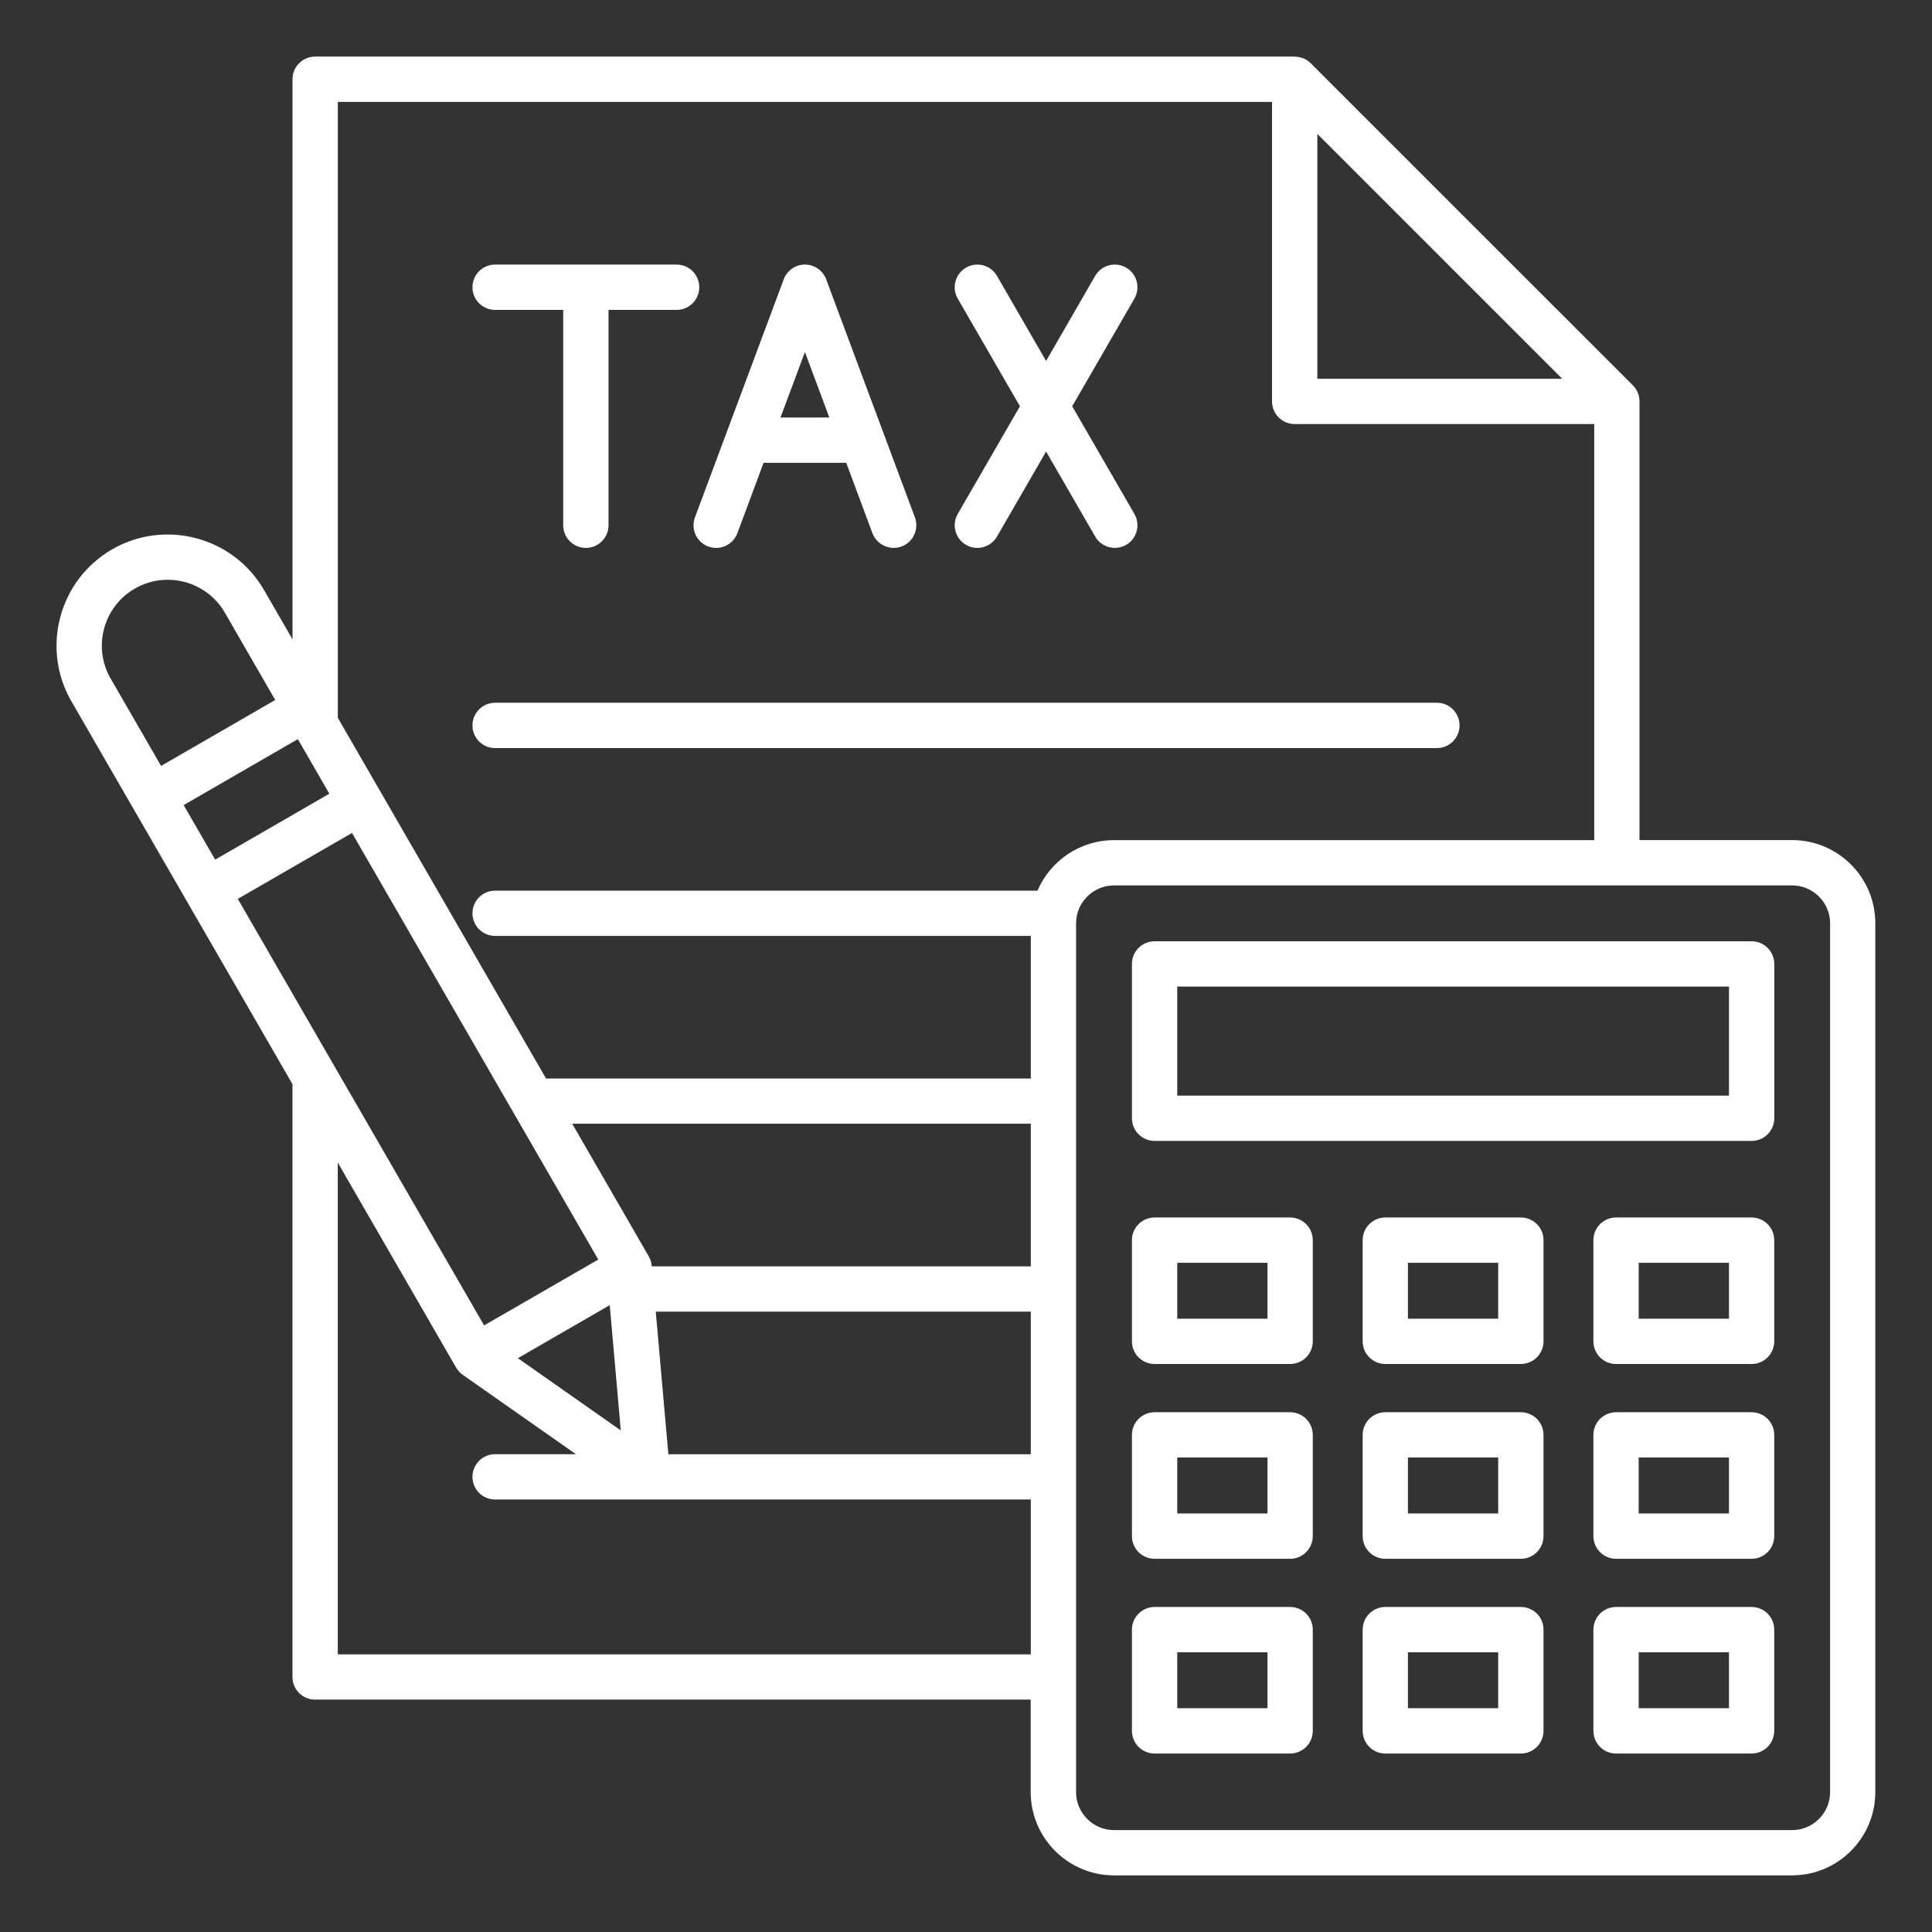 <svg width="35px" height="35px" viewBox="0 0 35 35" fill="none" xmlns="http://www.w3.org/2000/svg" transform="rotate(0) scale(1, 1)">
<rect x="0" y="0" width="35" height="35" fill="#333333" stroke="none"/>
<path d="M12.83 9.9C12.877 9.918 12.926 9.926 12.974 9.926C13.14 9.926 13.297 9.824 13.358 9.659L13.833 8.384H15.33L15.805 9.659C15.885 9.87 16.12 9.978 16.333 9.9C16.545 9.821 16.653 9.585 16.574 9.372L14.967 5.06C14.906 4.899 14.753 4.793 14.582 4.793C14.411 4.793 14.258 4.9 14.198 5.06L12.59 9.372C12.511 9.585 12.618 9.821 12.83 9.9ZM14.582 6.377L15.024 7.564H14.139L14.582 6.377ZM8.559 5.204C8.559 4.977 8.742 4.793 8.969 4.793H12.258C12.485 4.793 12.668 4.977 12.668 5.204C12.668 5.43 12.485 5.614 12.258 5.614H11.024V9.516C11.024 9.742 10.84 9.926 10.614 9.926C10.387 9.926 10.203 9.742 10.203 9.516V5.614H8.969C8.742 5.614 8.559 5.43 8.559 5.204ZM17.35 9.311L18.477 7.36L17.35 5.409C17.237 5.212 17.305 4.962 17.501 4.848C17.697 4.735 17.948 4.802 18.061 4.998L18.951 6.539L19.84 4.998C19.953 4.802 20.204 4.735 20.401 4.848C20.597 4.962 20.664 5.212 20.551 5.409L19.424 7.36L20.551 9.311C20.664 9.507 20.597 9.758 20.401 9.871C20.336 9.909 20.265 9.926 20.196 9.926C20.055 9.926 19.916 9.852 19.841 9.721L18.951 8.18L18.061 9.721C17.985 9.852 17.847 9.926 17.705 9.926C17.635 9.926 17.565 9.908 17.501 9.871C17.305 9.758 17.237 9.507 17.35 9.311ZM32.466 15.219H29.701V7.272H29.701C29.701 7.165 29.66 7.06 29.582 6.982L23.745 1.146C23.667 1.067 23.562 1.027 23.456 1.027V1.025H5.709C5.482 1.025 5.299 1.209 5.299 1.436V11.582L4.783 10.689C4.228 9.728 2.993 9.397 2.031 9.952C1.069 10.508 0.738 11.742 1.293 12.704L5.298 19.64V30.38C5.298 30.607 5.482 30.79 5.708 30.79H18.672V32.465C18.672 33.297 19.349 33.974 20.181 33.974H32.465C33.297 33.974 33.973 33.297 33.973 32.465V16.728C33.975 15.896 33.298 15.219 32.466 15.219ZM23.865 2.426L28.301 6.862H23.865V2.426ZM6.119 1.846H23.044V7.272C23.044 7.498 23.228 7.682 23.454 7.682H28.881V15.22H20.182C19.561 15.22 19.026 15.597 18.795 16.135H8.969C8.742 16.135 8.559 16.319 8.559 16.545C8.559 16.771 8.742 16.955 8.969 16.955H18.674V19.538H9.892L6.12 13.004V1.846H6.119ZM8.77 24.011L4.308 16.284L6.377 15.09L10.838 22.818L8.77 24.011ZM5.966 14.379L3.898 15.573L3.327 14.585L5.396 13.39L5.966 14.379ZM18.674 22.941H11.808L11.807 22.931C11.802 22.87 11.782 22.814 11.753 22.762L11.754 22.762L10.366 20.357H18.674V22.941ZM11.046 23.644L11.246 25.913L9.382 24.605L11.046 23.644ZM12.108 26.345L11.88 23.762H18.674V26.345H12.108ZM2.442 10.663C3.012 10.334 3.744 10.529 4.074 11.1L4.986 12.681L2.918 13.875L2.005 12.294C1.675 11.724 1.871 10.992 2.442 10.663ZM6.119 29.971V21.061L8.264 24.777L8.265 24.776C8.294 24.827 8.334 24.873 8.384 24.907L10.433 26.344H8.969C8.742 26.344 8.559 26.528 8.559 26.755C8.559 26.981 8.742 27.165 8.969 27.165H18.674V29.97H6.119V29.971ZM33.154 32.466C33.154 32.845 32.845 33.154 32.466 33.154H20.182C19.803 33.154 19.494 32.845 19.494 32.466V16.728C19.494 16.349 19.803 16.04 20.182 16.04H32.466C32.845 16.04 33.154 16.349 33.154 16.728V32.466ZM31.732 17.052H20.917C20.69 17.052 20.506 17.235 20.506 17.462V20.258C20.506 20.485 20.69 20.669 20.917 20.669H31.732C31.959 20.669 32.143 20.485 32.143 20.258V17.462C32.142 17.235 31.958 17.052 31.732 17.052ZM31.322 19.848H21.327V17.872H31.322V19.848H31.322ZM23.372 22.056H20.917C20.69 22.056 20.506 22.24 20.506 22.466V24.3C20.506 24.527 20.69 24.71 20.917 24.71H23.372C23.598 24.71 23.782 24.527 23.782 24.3V22.466C23.782 22.24 23.598 22.056 23.372 22.056ZM22.962 23.89H21.327V22.877H22.962V23.89ZM23.372 25.584H20.917C20.69 25.584 20.506 25.768 20.506 25.994V27.828C20.506 28.055 20.69 28.239 20.917 28.239H23.372C23.598 28.239 23.782 28.055 23.782 27.828V25.994C23.782 25.768 23.598 25.584 23.372 25.584ZM22.962 27.418H21.327V26.404H22.962V27.418ZM23.372 29.112H20.917C20.69 29.112 20.506 29.296 20.506 29.522V31.356C20.506 31.583 20.69 31.767 20.917 31.767H23.372C23.598 31.767 23.782 31.583 23.782 31.356V29.522C23.782 29.295 23.598 29.112 23.372 29.112ZM22.962 30.946H21.327V29.933H22.962V30.946ZM27.552 22.056H25.096C24.87 22.056 24.686 22.24 24.686 22.466V24.3C24.686 24.527 24.87 24.71 25.096 24.71H27.552C27.778 24.71 27.962 24.527 27.962 24.3V22.466C27.962 22.24 27.779 22.056 27.552 22.056ZM27.141 23.89H25.506V22.877H27.141V23.89ZM27.552 25.584H25.096C24.87 25.584 24.686 25.768 24.686 25.994V27.828C24.686 28.055 24.87 28.239 25.096 28.239H27.552C27.778 28.239 27.962 28.055 27.962 27.828V25.994C27.962 25.768 27.779 25.584 27.552 25.584ZM27.141 27.418H25.506V26.404H27.141V27.418ZM27.552 29.112H25.096C24.87 29.112 24.686 29.296 24.686 29.522V31.356C24.686 31.583 24.87 31.767 25.096 31.767H27.552C27.778 31.767 27.962 31.583 27.962 31.356V29.522C27.962 29.295 27.779 29.112 27.552 29.112ZM27.141 30.946H25.506V29.933H27.141V30.946ZM31.732 22.056H29.276C29.05 22.056 28.866 22.24 28.866 22.466V24.3C28.866 24.527 29.05 24.71 29.276 24.71H31.732C31.958 24.71 32.142 24.527 32.142 24.3V22.466C32.142 22.24 31.958 22.056 31.732 22.056ZM31.322 23.89H29.686V22.877H31.322V23.89ZM31.732 25.584H29.276C29.05 25.584 28.866 25.768 28.866 25.994V27.828C28.866 28.055 29.05 28.239 29.276 28.239H31.732C31.958 28.239 32.142 28.055 32.142 27.828V25.994C32.142 25.768 31.958 25.584 31.732 25.584ZM31.322 27.418H29.686V26.404H31.322V27.418ZM31.732 29.112H29.276C29.05 29.112 28.866 29.296 28.866 29.522V31.356C28.866 31.583 29.05 31.767 29.276 31.767H31.732C31.958 31.767 32.142 31.583 32.142 31.356V29.522C32.142 29.295 31.958 29.112 31.732 29.112ZM31.322 30.946H29.686V29.933H31.322V30.946ZM8.559 13.141C8.559 12.915 8.742 12.731 8.969 12.731H26.031C26.258 12.731 26.441 12.915 26.441 13.141C26.441 13.368 26.258 13.552 26.031 13.552H8.969C8.742 13.552 8.559 13.368 8.559 13.141Z" fill="#ffffff"/>
</svg>